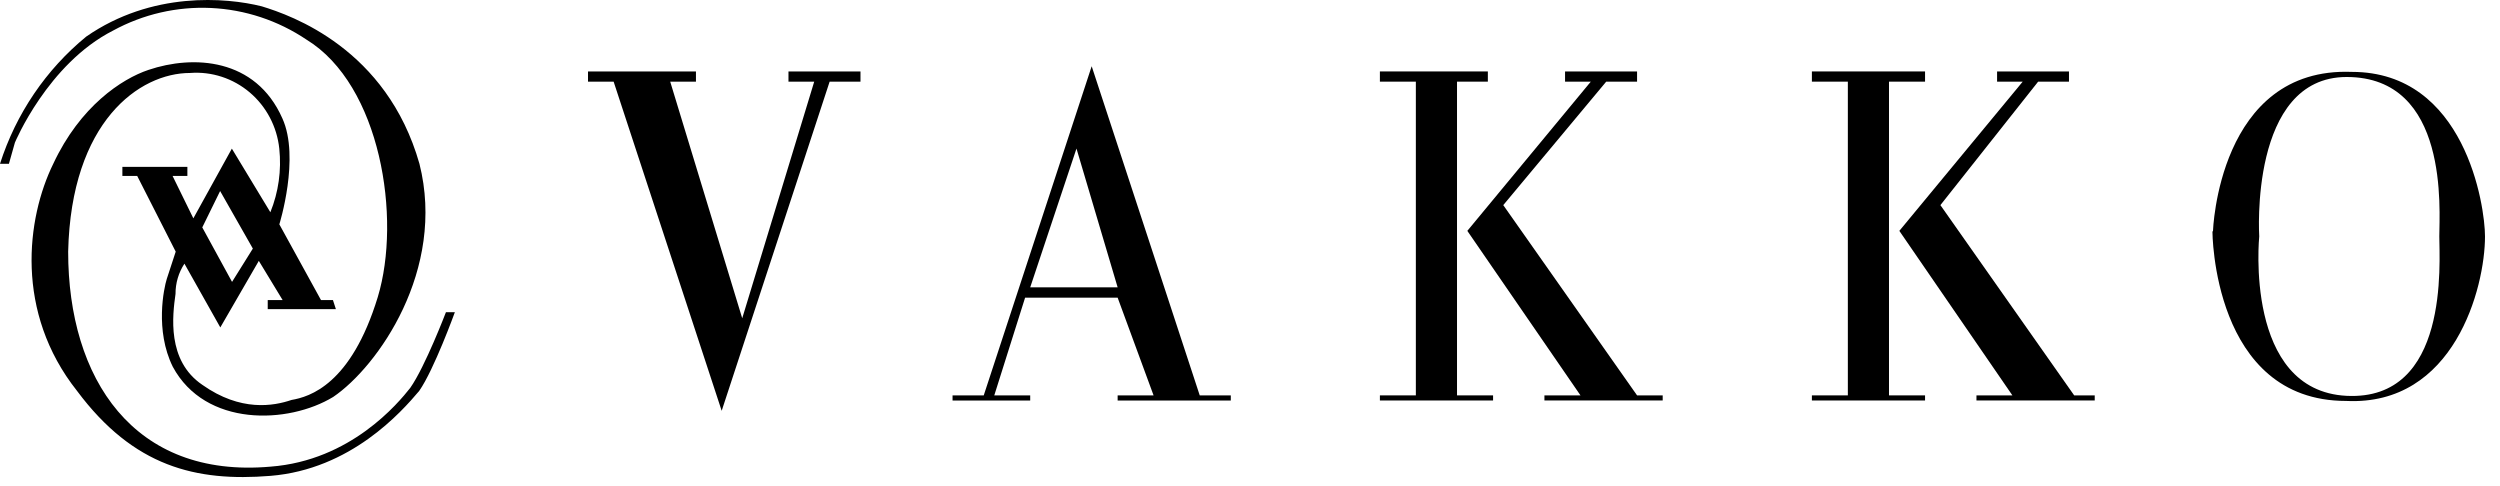 <svg width="144" height="28" viewBox="0 0 144 28" fill="none" xmlns="http://www.w3.org/2000/svg">
<path fill-rule="evenodd" clip-rule="evenodd" d="M12.679 11.003L11.651 13.099L13.366 16.237L14.564 14.318L12.679 11.003ZM7.027 9.611H10.793V10.134H9.94L11.137 12.576L13.355 8.561L15.573 12.226C16.043 11.067 16.219 9.807 16.087 8.561C15.954 7.297 15.343 6.136 14.384 5.323C13.425 4.51 12.193 4.108 10.949 4.203C8.036 4.203 4.096 6.992 3.926 14.495C3.926 21.818 7.696 27.575 15.577 26.879C20.204 26.529 22.944 23.214 23.631 22.341C24.488 21.122 25.686 17.983 25.686 17.983H26.2C26.2 17.983 25.002 21.295 24.145 22.518C23.117 23.737 20.204 27.033 15.577 27.41C11.292 27.756 7.696 26.887 4.439 22.518C0.843 17.983 1.527 12.576 3.068 9.434C4.613 6.122 7.012 4.542 8.553 4.026C11.122 3.157 14.723 3.33 16.264 6.818C17.292 9.076 16.09 12.922 16.09 12.922L18.489 17.283H19.177L19.347 17.806H15.421V17.283H16.279L14.908 15.026L12.69 18.86L10.623 15.187C10.286 15.703 10.107 16.31 10.11 16.93C9.94 18.153 9.596 20.768 11.651 22.164C13.869 23.733 15.765 23.387 16.793 23.037C17.82 22.86 20.219 22.164 21.761 17.107C23.132 12.572 21.931 4.896 17.65 2.28C16.012 1.18 14.112 0.551 12.152 0.46C10.191 0.368 8.243 0.818 6.513 1.761C2.743 3.68 0.858 8.215 0.858 8.215L0.514 9.434H0C0.922 6.552 2.649 4.007 4.968 2.107C8.738 -0.508 13.022 -0.151 15.078 0.365C16.793 0.888 22.274 2.807 24.16 9.434C25.701 15.541 21.761 21.122 19.192 22.864C16.604 24.437 11.825 24.61 9.951 21.122C8.919 19.029 9.437 16.606 9.607 16.064L10.121 14.495L7.903 10.134H7.049V9.611H7.027Z" fill="black"/>
<path fill-rule="evenodd" clip-rule="evenodd" d="M33.869 4.115H40.087V4.703H38.604L42.752 18.333L46.899 4.703H45.416V4.115H49.564V4.703H47.787L41.569 23.663L35.345 4.703H33.869V4.115Z" fill="black"/>
<path fill-rule="evenodd" clip-rule="evenodd" d="M59.34 16.551H64.376L62.005 8.557L59.34 16.551ZM54.867 22.775V23.069H59.34V22.775H57.27L59.046 17.145H64.376L66.446 22.775H64.376V23.069H70.894V22.775H69.105L62.881 3.815L56.663 22.775H54.867Z" fill="black"/>
<path fill-rule="evenodd" clip-rule="evenodd" d="M79.482 4.115H85.7V4.703H83.924V22.774H86.001V23.068H79.482V22.774H81.553V4.703H79.482V4.115Z" fill="black"/>
<path fill-rule="evenodd" clip-rule="evenodd" d="M90.147 4.115H94.295V4.703H92.518L86.588 11.815L94.295 22.774H95.771V23.068H88.959V22.774H91.036L84.518 13.298L91.63 4.703H90.147V4.115Z" fill="black"/>
<path fill-rule="evenodd" clip-rule="evenodd" d="M104.365 4.115H110.883V4.703H108.806V22.774H110.883V23.068H104.365V22.774H106.436V4.703H104.365V4.115Z" fill="black"/>
<path fill-rule="evenodd" clip-rule="evenodd" d="M115.032 4.115H119.173V4.703H117.397L111.767 11.815L119.473 22.774H120.656V23.068H113.844V22.774H115.914L109.402 13.298L116.508 4.703H115.032V4.115Z" fill="black"/>
<path fill-rule="evenodd" clip-rule="evenodd" d="M127.467 13.323C127.467 13.323 127.768 3.84 135.468 4.141C141.986 4.141 143.136 11.841 143.136 13.617C143.136 16.576 141.36 23.395 135.136 23.094C127.436 23.094 127.436 13.323 127.436 13.323H127.467ZM130.132 13.617C130.132 13.617 129.544 4.435 135.168 4.435C141.098 4.435 140.504 12.135 140.504 13.617C140.504 15.1 141.098 23.094 135.168 22.8C129.238 22.506 130.132 13.617 130.132 13.617Z" fill="black"/>
</svg>
